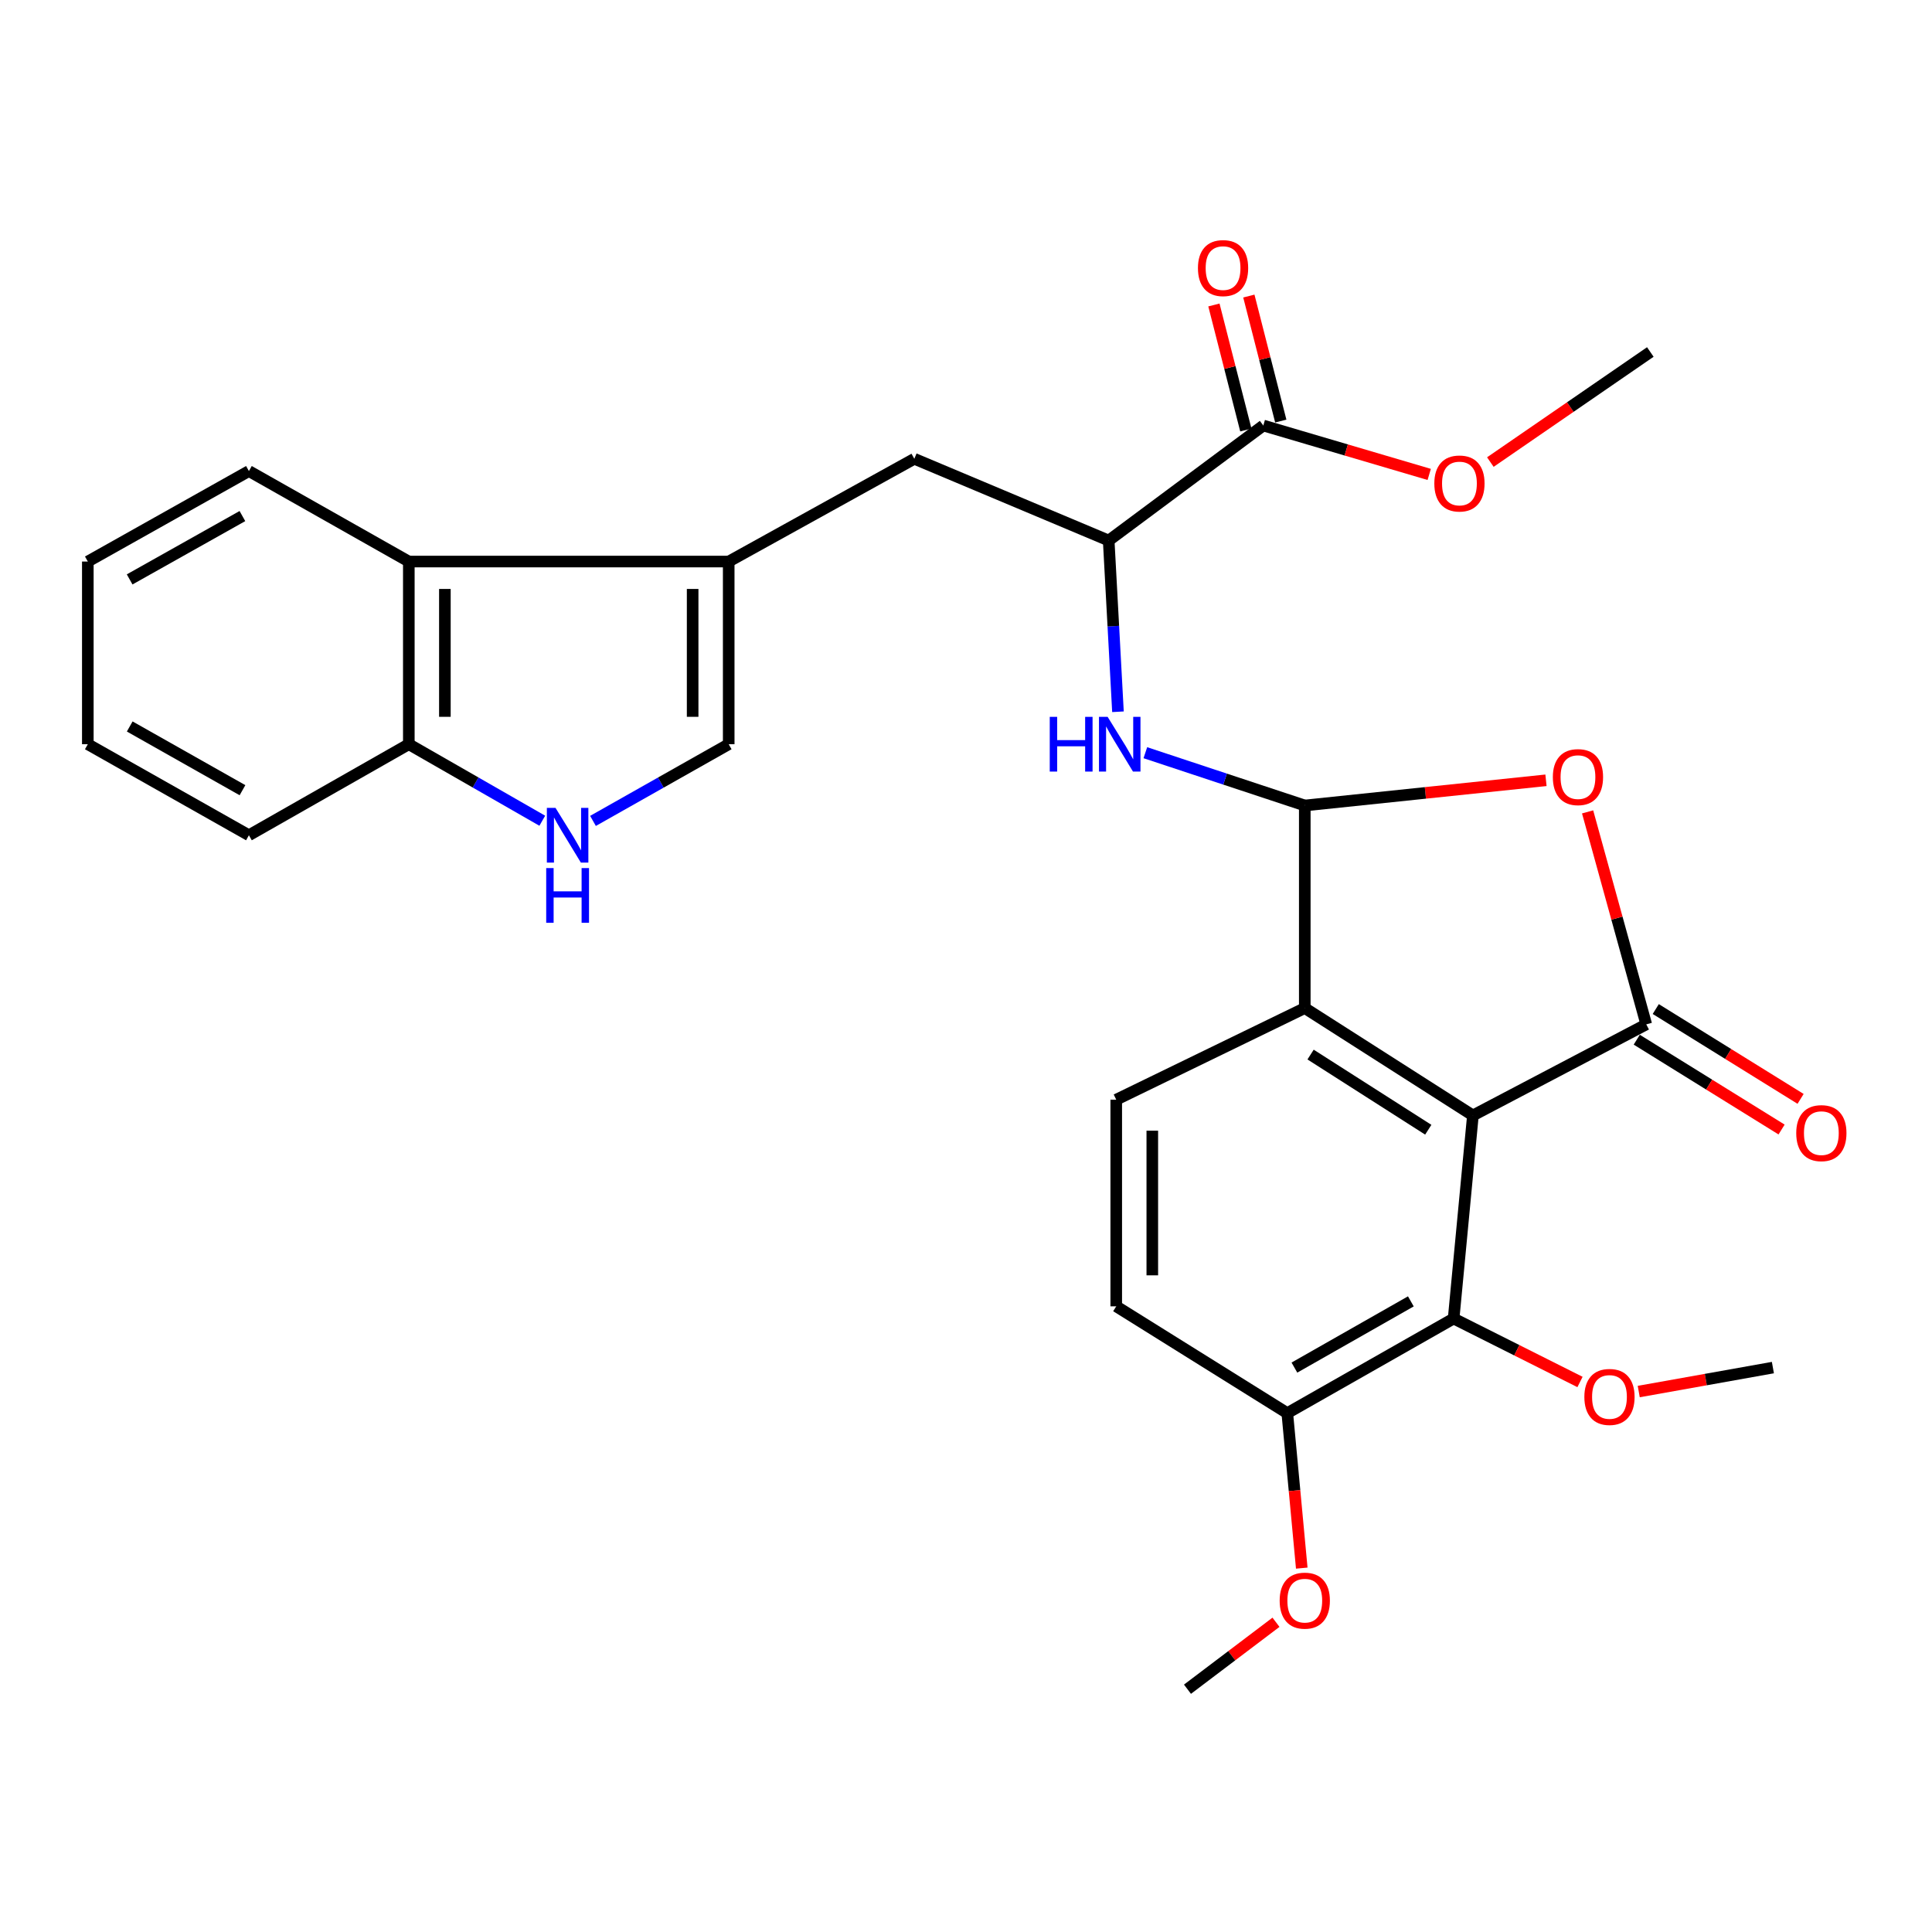 <?xml version='1.0' encoding='iso-8859-1'?>
<svg version='1.1' baseProfile='full'
              xmlns='http://www.w3.org/2000/svg'
                      xmlns:rdkit='http://www.rdkit.org/xml'
                      xmlns:xlink='http://www.w3.org/1999/xlink'
                  xml:space='preserve'
width='1000px' height='1000px' viewBox='0 0 1000 1000'>
<!-- END OF HEADER -->
<rect style='opacity:1.0;fill:#FFFFFF;stroke:none' width='1000' height='1000' x='0' y='0'> </rect>
<path class='bond-0' d='M 762.372,577.353 L 852.1,530.213' style='fill:none;fill-rule:evenodd;stroke:#000000;stroke-width:6px;stroke-linecap:butt;stroke-linejoin:miter;stroke-opacity:1' />
<path class='bond-3' d='M 762.372,577.353 L 675.351,521.772' style='fill:none;fill-rule:evenodd;stroke:#000000;stroke-width:6px;stroke-linecap:butt;stroke-linejoin:miter;stroke-opacity:1' />
<path class='bond-3' d='M 739.272,584.746 L 678.357,545.839' style='fill:none;fill-rule:evenodd;stroke:#000000;stroke-width:6px;stroke-linecap:butt;stroke-linejoin:miter;stroke-opacity:1' />
<path class='bond-6' d='M 762.372,577.353 L 752.397,682.468' style='fill:none;fill-rule:evenodd;stroke:#000000;stroke-width:6px;stroke-linecap:butt;stroke-linejoin:miter;stroke-opacity:1' />
<path class='bond-1' d='M 852.1,530.213 L 836.92,475.222' style='fill:none;fill-rule:evenodd;stroke:#000000;stroke-width:6px;stroke-linecap:butt;stroke-linejoin:miter;stroke-opacity:1' />
<path class='bond-1' d='M 836.92,475.222 L 821.741,420.23' style='fill:none;fill-rule:evenodd;stroke:#FF0000;stroke-width:6px;stroke-linecap:butt;stroke-linejoin:miter;stroke-opacity:1' />
<path class='bond-15' d='M 847.18,538.144 L 884.662,561.392' style='fill:none;fill-rule:evenodd;stroke:#000000;stroke-width:6px;stroke-linecap:butt;stroke-linejoin:miter;stroke-opacity:1' />
<path class='bond-15' d='M 884.662,561.392 L 922.144,584.64' style='fill:none;fill-rule:evenodd;stroke:#FF0000;stroke-width:6px;stroke-linecap:butt;stroke-linejoin:miter;stroke-opacity:1' />
<path class='bond-15' d='M 857.019,522.282 L 894.5,545.53' style='fill:none;fill-rule:evenodd;stroke:#000000;stroke-width:6px;stroke-linecap:butt;stroke-linejoin:miter;stroke-opacity:1' />
<path class='bond-15' d='M 894.5,545.53 L 931.982,568.778' style='fill:none;fill-rule:evenodd;stroke:#FF0000;stroke-width:6px;stroke-linecap:butt;stroke-linejoin:miter;stroke-opacity:1' />
<path class='bond-29' d='M 800.196,403.879 L 737.773,410.402' style='fill:none;fill-rule:evenodd;stroke:#FF0000;stroke-width:6px;stroke-linecap:butt;stroke-linejoin:miter;stroke-opacity:1' />
<path class='bond-29' d='M 737.773,410.402 L 675.351,416.926' style='fill:none;fill-rule:evenodd;stroke:#000000;stroke-width:6px;stroke-linecap:butt;stroke-linejoin:miter;stroke-opacity:1' />
<path class='bond-2' d='M 675.351,416.926 L 675.351,521.772' style='fill:none;fill-rule:evenodd;stroke:#000000;stroke-width:6px;stroke-linecap:butt;stroke-linejoin:miter;stroke-opacity:1' />
<path class='bond-5' d='M 675.351,416.926 L 634.091,403.262' style='fill:none;fill-rule:evenodd;stroke:#000000;stroke-width:6px;stroke-linecap:butt;stroke-linejoin:miter;stroke-opacity:1' />
<path class='bond-5' d='M 634.091,403.262 L 592.83,389.597' style='fill:none;fill-rule:evenodd;stroke:#0000FF;stroke-width:6px;stroke-linecap:butt;stroke-linejoin:miter;stroke-opacity:1' />
<path class='bond-13' d='M 675.351,521.772 L 577.764,569.192' style='fill:none;fill-rule:evenodd;stroke:#000000;stroke-width:6px;stroke-linecap:butt;stroke-linejoin:miter;stroke-opacity:1' />
<path class='bond-4' d='M 377.176,290.656 L 473.249,237.471' style='fill:none;fill-rule:evenodd;stroke:#000000;stroke-width:6px;stroke-linecap:butt;stroke-linejoin:miter;stroke-opacity:1' />
<path class='bond-8' d='M 377.176,290.656 L 377.176,385.205' style='fill:none;fill-rule:evenodd;stroke:#000000;stroke-width:6px;stroke-linecap:butt;stroke-linejoin:miter;stroke-opacity:1' />
<path class='bond-8' d='M 358.51,304.838 L 358.51,371.023' style='fill:none;fill-rule:evenodd;stroke:#000000;stroke-width:6px;stroke-linecap:butt;stroke-linejoin:miter;stroke-opacity:1' />
<path class='bond-10' d='M 377.176,290.656 L 211.605,290.656' style='fill:none;fill-rule:evenodd;stroke:#000000;stroke-width:6px;stroke-linecap:butt;stroke-linejoin:miter;stroke-opacity:1' />
<path class='bond-9' d='M 578.657,368.406 L 576.256,324.092' style='fill:none;fill-rule:evenodd;stroke:#0000FF;stroke-width:6px;stroke-linecap:butt;stroke-linejoin:miter;stroke-opacity:1' />
<path class='bond-9' d='M 576.256,324.092 L 573.854,279.778' style='fill:none;fill-rule:evenodd;stroke:#000000;stroke-width:6px;stroke-linecap:butt;stroke-linejoin:miter;stroke-opacity:1' />
<path class='bond-16' d='M 752.397,682.468 L 666.299,731.433' style='fill:none;fill-rule:evenodd;stroke:#000000;stroke-width:6px;stroke-linecap:butt;stroke-linejoin:miter;stroke-opacity:1' />
<path class='bond-16' d='M 730.255,673.588 L 669.986,707.864' style='fill:none;fill-rule:evenodd;stroke:#000000;stroke-width:6px;stroke-linecap:butt;stroke-linejoin:miter;stroke-opacity:1' />
<path class='bond-19' d='M 752.397,682.468 L 785.101,698.89' style='fill:none;fill-rule:evenodd;stroke:#000000;stroke-width:6px;stroke-linecap:butt;stroke-linejoin:miter;stroke-opacity:1' />
<path class='bond-19' d='M 785.101,698.89 L 817.805,715.311' style='fill:none;fill-rule:evenodd;stroke:#FF0000;stroke-width:6px;stroke-linecap:butt;stroke-linejoin:miter;stroke-opacity:1' />
<path class='bond-7' d='M 306.929,424.902 L 342.052,405.054' style='fill:none;fill-rule:evenodd;stroke:#0000FF;stroke-width:6px;stroke-linecap:butt;stroke-linejoin:miter;stroke-opacity:1' />
<path class='bond-7' d='M 342.052,405.054 L 377.176,385.205' style='fill:none;fill-rule:evenodd;stroke:#000000;stroke-width:6px;stroke-linecap:butt;stroke-linejoin:miter;stroke-opacity:1' />
<path class='bond-31' d='M 280.686,424.809 L 246.146,405.007' style='fill:none;fill-rule:evenodd;stroke:#0000FF;stroke-width:6px;stroke-linecap:butt;stroke-linejoin:miter;stroke-opacity:1' />
<path class='bond-31' d='M 246.146,405.007 L 211.605,385.205' style='fill:none;fill-rule:evenodd;stroke:#000000;stroke-width:6px;stroke-linecap:butt;stroke-linejoin:miter;stroke-opacity:1' />
<path class='bond-11' d='M 573.854,279.778 L 653.886,220.247' style='fill:none;fill-rule:evenodd;stroke:#000000;stroke-width:6px;stroke-linecap:butt;stroke-linejoin:miter;stroke-opacity:1' />
<path class='bond-12' d='M 573.854,279.778 L 473.249,237.471' style='fill:none;fill-rule:evenodd;stroke:#000000;stroke-width:6px;stroke-linecap:butt;stroke-linejoin:miter;stroke-opacity:1' />
<path class='bond-14' d='M 211.605,290.656 L 211.605,385.205' style='fill:none;fill-rule:evenodd;stroke:#000000;stroke-width:6px;stroke-linecap:butt;stroke-linejoin:miter;stroke-opacity:1' />
<path class='bond-14' d='M 230.271,304.838 L 230.271,371.023' style='fill:none;fill-rule:evenodd;stroke:#000000;stroke-width:6px;stroke-linecap:butt;stroke-linejoin:miter;stroke-opacity:1' />
<path class='bond-22' d='M 211.605,290.656 L 128.836,243.817' style='fill:none;fill-rule:evenodd;stroke:#000000;stroke-width:6px;stroke-linecap:butt;stroke-linejoin:miter;stroke-opacity:1' />
<path class='bond-17' d='M 662.929,217.938 L 654.666,185.587' style='fill:none;fill-rule:evenodd;stroke:#000000;stroke-width:6px;stroke-linecap:butt;stroke-linejoin:miter;stroke-opacity:1' />
<path class='bond-17' d='M 654.666,185.587 L 646.403,153.236' style='fill:none;fill-rule:evenodd;stroke:#FF0000;stroke-width:6px;stroke-linecap:butt;stroke-linejoin:miter;stroke-opacity:1' />
<path class='bond-17' d='M 644.844,222.556 L 636.581,190.205' style='fill:none;fill-rule:evenodd;stroke:#000000;stroke-width:6px;stroke-linecap:butt;stroke-linejoin:miter;stroke-opacity:1' />
<path class='bond-17' d='M 636.581,190.205 L 628.319,157.854' style='fill:none;fill-rule:evenodd;stroke:#FF0000;stroke-width:6px;stroke-linecap:butt;stroke-linejoin:miter;stroke-opacity:1' />
<path class='bond-20' d='M 653.886,220.247 L 696.822,232.904' style='fill:none;fill-rule:evenodd;stroke:#000000;stroke-width:6px;stroke-linecap:butt;stroke-linejoin:miter;stroke-opacity:1' />
<path class='bond-20' d='M 696.822,232.904 L 739.758,245.561' style='fill:none;fill-rule:evenodd;stroke:#FF0000;stroke-width:6px;stroke-linecap:butt;stroke-linejoin:miter;stroke-opacity:1' />
<path class='bond-30' d='M 577.764,569.192 L 577.764,676.153' style='fill:none;fill-rule:evenodd;stroke:#000000;stroke-width:6px;stroke-linecap:butt;stroke-linejoin:miter;stroke-opacity:1' />
<path class='bond-30' d='M 596.429,585.236 L 596.429,660.109' style='fill:none;fill-rule:evenodd;stroke:#000000;stroke-width:6px;stroke-linecap:butt;stroke-linejoin:miter;stroke-opacity:1' />
<path class='bond-23' d='M 211.605,385.205 L 128.836,432.324' style='fill:none;fill-rule:evenodd;stroke:#000000;stroke-width:6px;stroke-linecap:butt;stroke-linejoin:miter;stroke-opacity:1' />
<path class='bond-18' d='M 666.299,731.433 L 577.764,676.153' style='fill:none;fill-rule:evenodd;stroke:#000000;stroke-width:6px;stroke-linecap:butt;stroke-linejoin:miter;stroke-opacity:1' />
<path class='bond-21' d='M 666.299,731.433 L 670.043,771.544' style='fill:none;fill-rule:evenodd;stroke:#000000;stroke-width:6px;stroke-linecap:butt;stroke-linejoin:miter;stroke-opacity:1' />
<path class='bond-21' d='M 670.043,771.544 L 673.787,811.654' style='fill:none;fill-rule:evenodd;stroke:#FF0000;stroke-width:6px;stroke-linecap:butt;stroke-linejoin:miter;stroke-opacity:1' />
<path class='bond-24' d='M 848.209,720.266 L 882.927,714.065' style='fill:none;fill-rule:evenodd;stroke:#FF0000;stroke-width:6px;stroke-linecap:butt;stroke-linejoin:miter;stroke-opacity:1' />
<path class='bond-24' d='M 882.927,714.065 L 917.645,707.863' style='fill:none;fill-rule:evenodd;stroke:#000000;stroke-width:6px;stroke-linecap:butt;stroke-linejoin:miter;stroke-opacity:1' />
<path class='bond-25' d='M 771.402,239.165 L 812.803,210.678' style='fill:none;fill-rule:evenodd;stroke:#FF0000;stroke-width:6px;stroke-linecap:butt;stroke-linejoin:miter;stroke-opacity:1' />
<path class='bond-25' d='M 812.803,210.678 L 854.205,182.191' style='fill:none;fill-rule:evenodd;stroke:#000000;stroke-width:6px;stroke-linecap:butt;stroke-linejoin:miter;stroke-opacity:1' />
<path class='bond-26' d='M 660.448,839.683 L 637.543,857.009' style='fill:none;fill-rule:evenodd;stroke:#FF0000;stroke-width:6px;stroke-linecap:butt;stroke-linejoin:miter;stroke-opacity:1' />
<path class='bond-26' d='M 637.543,857.009 L 614.638,874.336' style='fill:none;fill-rule:evenodd;stroke:#000000;stroke-width:6px;stroke-linecap:butt;stroke-linejoin:miter;stroke-opacity:1' />
<path class='bond-27' d='M 128.836,243.817 L 45.455,290.656' style='fill:none;fill-rule:evenodd;stroke:#000000;stroke-width:6px;stroke-linecap:butt;stroke-linejoin:miter;stroke-opacity:1' />
<path class='bond-27' d='M 125.47,267.116 L 67.103,299.903' style='fill:none;fill-rule:evenodd;stroke:#000000;stroke-width:6px;stroke-linecap:butt;stroke-linejoin:miter;stroke-opacity:1' />
<path class='bond-32' d='M 128.836,432.324 L 45.455,385.205' style='fill:none;fill-rule:evenodd;stroke:#000000;stroke-width:6px;stroke-linecap:butt;stroke-linejoin:miter;stroke-opacity:1' />
<path class='bond-32' d='M 125.512,409.007 L 67.145,376.023' style='fill:none;fill-rule:evenodd;stroke:#000000;stroke-width:6px;stroke-linecap:butt;stroke-linejoin:miter;stroke-opacity:1' />
<path class='bond-28' d='M 45.455,290.656 L 45.455,385.205' style='fill:none;fill-rule:evenodd;stroke:#000000;stroke-width:6px;stroke-linecap:butt;stroke-linejoin:miter;stroke-opacity:1' />
<path  class='atom-2' d='M 803.75 402.229
Q 803.75 395.429, 807.11 391.629
Q 810.47 387.829, 816.75 387.829
Q 823.03 387.829, 826.39 391.629
Q 829.75 395.429, 829.75 402.229
Q 829.75 409.109, 826.35 413.029
Q 822.95 416.909, 816.75 416.909
Q 810.51 416.909, 807.11 413.029
Q 803.75 409.149, 803.75 402.229
M 816.75 413.709
Q 821.07 413.709, 823.39 410.829
Q 825.75 407.909, 825.75 402.229
Q 825.75 396.669, 823.39 393.869
Q 821.07 391.029, 816.75 391.029
Q 812.43 391.029, 810.07 393.829
Q 807.75 396.629, 807.75 402.229
Q 807.75 407.949, 810.07 410.829
Q 812.43 413.709, 816.75 413.709
' fill='#FF0000'/>
<path  class='atom-6' d='M 543.348 371.045
L 547.188 371.045
L 547.188 383.085
L 561.668 383.085
L 561.668 371.045
L 565.508 371.045
L 565.508 399.365
L 561.668 399.365
L 561.668 386.285
L 547.188 386.285
L 547.188 399.365
L 543.348 399.365
L 543.348 371.045
' fill='#0000FF'/>
<path  class='atom-6' d='M 573.308 371.045
L 582.588 386.045
Q 583.508 387.525, 584.988 390.205
Q 586.468 392.885, 586.548 393.045
L 586.548 371.045
L 590.308 371.045
L 590.308 399.365
L 586.428 399.365
L 576.468 382.965
Q 575.308 381.045, 574.068 378.845
Q 572.868 376.645, 572.508 375.965
L 572.508 399.365
L 568.828 399.365
L 568.828 371.045
L 573.308 371.045
' fill='#0000FF'/>
<path  class='atom-8' d='M 287.534 418.164
L 296.814 433.164
Q 297.734 434.644, 299.214 437.324
Q 300.694 440.004, 300.774 440.164
L 300.774 418.164
L 304.534 418.164
L 304.534 446.484
L 300.654 446.484
L 290.694 430.084
Q 289.534 428.164, 288.294 425.964
Q 287.094 423.764, 286.734 423.084
L 286.734 446.484
L 283.054 446.484
L 283.054 418.164
L 287.534 418.164
' fill='#0000FF'/>
<path  class='atom-8' d='M 282.714 449.316
L 286.554 449.316
L 286.554 461.356
L 301.034 461.356
L 301.034 449.316
L 304.874 449.316
L 304.874 477.636
L 301.034 477.636
L 301.034 464.556
L 286.554 464.556
L 286.554 477.636
L 282.714 477.636
L 282.714 449.316
' fill='#0000FF'/>
<path  class='atom-16' d='M 929.729 586.506
Q 929.729 579.706, 933.089 575.906
Q 936.449 572.106, 942.729 572.106
Q 949.009 572.106, 952.369 575.906
Q 955.729 579.706, 955.729 586.506
Q 955.729 593.386, 952.329 597.306
Q 948.929 601.186, 942.729 601.186
Q 936.489 601.186, 933.089 597.306
Q 929.729 593.426, 929.729 586.506
M 942.729 597.986
Q 947.049 597.986, 949.369 595.106
Q 951.729 592.186, 951.729 586.506
Q 951.729 580.946, 949.369 578.146
Q 947.049 575.306, 942.729 575.306
Q 938.409 575.306, 936.049 578.106
Q 933.729 580.906, 933.729 586.506
Q 933.729 592.226, 936.049 595.106
Q 938.409 597.986, 942.729 597.986
' fill='#FF0000'/>
<path  class='atom-18' d='M 620.054 138.76
Q 620.054 131.96, 623.414 128.16
Q 626.774 124.36, 633.054 124.36
Q 639.334 124.36, 642.694 128.16
Q 646.054 131.96, 646.054 138.76
Q 646.054 145.64, 642.654 149.56
Q 639.254 153.44, 633.054 153.44
Q 626.814 153.44, 623.414 149.56
Q 620.054 145.68, 620.054 138.76
M 633.054 150.24
Q 637.374 150.24, 639.694 147.36
Q 642.054 144.44, 642.054 138.76
Q 642.054 133.2, 639.694 130.4
Q 637.374 127.56, 633.054 127.56
Q 628.734 127.56, 626.374 130.36
Q 624.054 133.16, 624.054 138.76
Q 624.054 144.48, 626.374 147.36
Q 628.734 150.24, 633.054 150.24
' fill='#FF0000'/>
<path  class='atom-20' d='M 820.061 723.052
Q 820.061 716.252, 823.421 712.452
Q 826.781 708.652, 833.061 708.652
Q 839.341 708.652, 842.701 712.452
Q 846.061 716.252, 846.061 723.052
Q 846.061 729.932, 842.661 733.852
Q 839.261 737.732, 833.061 737.732
Q 826.821 737.732, 823.421 733.852
Q 820.061 729.972, 820.061 723.052
M 833.061 734.532
Q 837.381 734.532, 839.701 731.652
Q 842.061 728.732, 842.061 723.052
Q 842.061 717.492, 839.701 714.692
Q 837.381 711.852, 833.061 711.852
Q 828.741 711.852, 826.381 714.652
Q 824.061 717.452, 824.061 723.052
Q 824.061 728.772, 826.381 731.652
Q 828.741 734.532, 833.061 734.532
' fill='#FF0000'/>
<path  class='atom-21' d='M 742.404 250.253
Q 742.404 243.453, 745.764 239.653
Q 749.124 235.853, 755.404 235.853
Q 761.684 235.853, 765.044 239.653
Q 768.404 243.453, 768.404 250.253
Q 768.404 257.133, 765.004 261.053
Q 761.604 264.933, 755.404 264.933
Q 749.164 264.933, 745.764 261.053
Q 742.404 257.173, 742.404 250.253
M 755.404 261.733
Q 759.724 261.733, 762.044 258.853
Q 764.404 255.933, 764.404 250.253
Q 764.404 244.693, 762.044 241.893
Q 759.724 239.053, 755.404 239.053
Q 751.084 239.053, 748.724 241.853
Q 746.404 244.653, 746.404 250.253
Q 746.404 255.973, 748.724 258.853
Q 751.084 261.733, 755.404 261.733
' fill='#FF0000'/>
<path  class='atom-22' d='M 662.351 828.489
Q 662.351 821.689, 665.711 817.889
Q 669.071 814.089, 675.351 814.089
Q 681.631 814.089, 684.991 817.889
Q 688.351 821.689, 688.351 828.489
Q 688.351 835.369, 684.951 839.289
Q 681.551 843.169, 675.351 843.169
Q 669.111 843.169, 665.711 839.289
Q 662.351 835.409, 662.351 828.489
M 675.351 839.969
Q 679.671 839.969, 681.991 837.089
Q 684.351 834.169, 684.351 828.489
Q 684.351 822.929, 681.991 820.129
Q 679.671 817.289, 675.351 817.289
Q 671.031 817.289, 668.671 820.089
Q 666.351 822.889, 666.351 828.489
Q 666.351 834.209, 668.671 837.089
Q 671.031 839.969, 675.351 839.969
' fill='#FF0000'/>
</svg>
